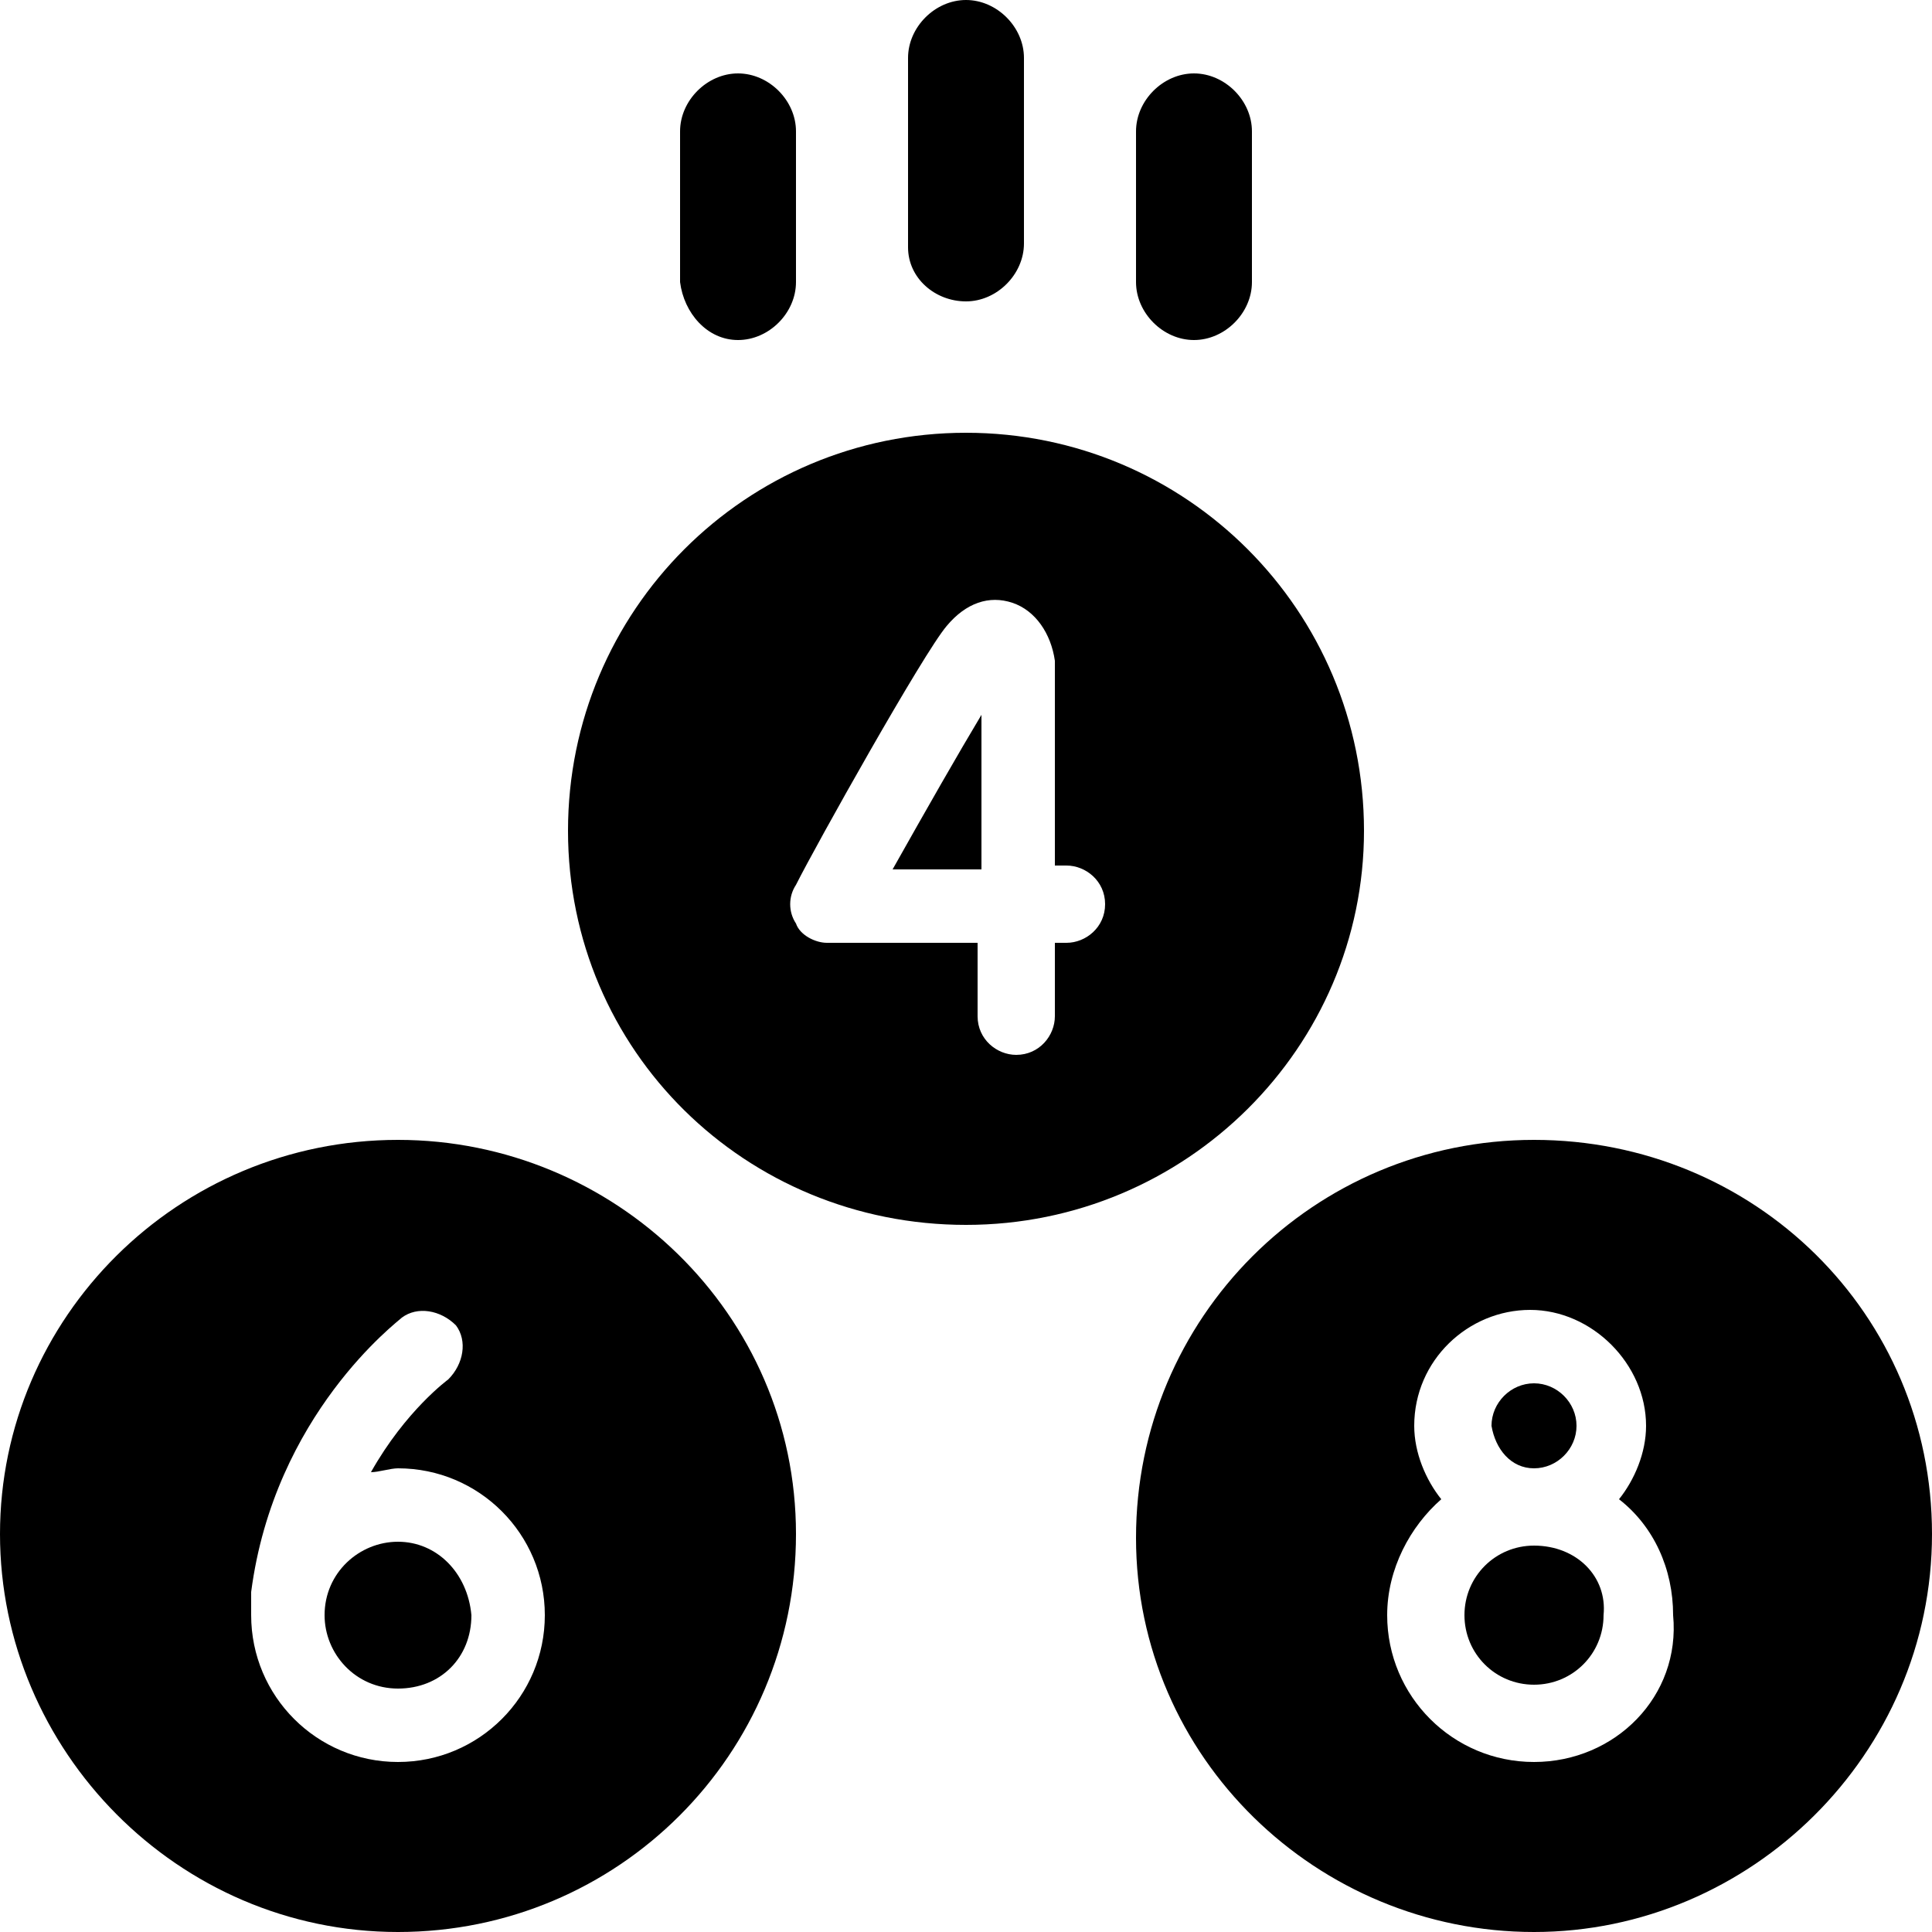 <?xml version="1.0" encoding="utf-8"?>
<!-- Generator: Adobe Illustrator 22.1.0, SVG Export Plug-In . SVG Version: 6.00 Build 0)  -->
<svg version="1.1" id="Layer_1" xmlns="http://www.w3.org/2000/svg" xmlns:xlink="http://www.w3.org/1999/xlink" x="0px" y="0px"
	 viewBox="0 0 50 50" style="enable-background:new 0 0 50 50;" xml:space="preserve">
<g>
	<path d="M10.3,29.5C4.6,29.5,0,34.1,0,39.7S4.6,50,10.3,50c5.7,0,10.3-4.6,10.3-10.3S15.9,29.5,10.3,29.5z M10.3,45.6
		c-2.1,0-3.8-1.7-3.8-3.8c0-0.2,0-0.4,0-0.6c0.6-4.6,3.8-7,3.9-7.1c0.4-0.3,1-0.2,1.4,0.2c0.3,0.4,0.2,1-0.2,1.4c0,0-1.1,0.8-2,2.4
		c0.2,0,0.5-0.1,0.7-0.1c2.1,0,3.8,1.7,3.8,3.8C14.1,43.9,12.4,45.6,10.3,45.6z"/>
	<path d="M10.3,39.9c-1,0-1.9,0.8-1.9,1.9c0,1,0.8,1.9,1.9,1.9s1.9-0.8,1.9-1.9C12.1,40.7,11.3,39.9,10.3,39.9z"/>
	<path d="M39.7,40c-1,0-1.8,0.8-1.8,1.8c0,1,0.8,1.8,1.8,1.8c1,0,1.8-0.8,1.8-1.8C41.6,40.8,40.8,40,39.7,40z"/>
	<path d="M39.7,38c0.6,0,1.1-0.5,1.1-1.1c0-0.6-0.5-1.1-1.1-1.1s-1.1,0.5-1.1,1.1C38.7,37.5,39.1,38,39.7,38z"/>
	<path d="M39.7,29.5c-5.7,0-10.3,4.6-10.3,10.3S34.1,50,39.7,50S50,45.4,50,39.7S45.4,29.5,39.7,29.5z M39.7,45.6
		c-2.1,0-3.8-1.7-3.8-3.8c0-1.2,0.6-2.3,1.4-3c-0.4-0.5-0.7-1.2-0.7-1.9c0-1.7,1.4-3,3-3s3,1.4,3,3c0,0.7-0.3,1.4-0.7,1.9
		c0.9,0.7,1.4,1.8,1.4,3C43.5,43.9,41.8,45.6,39.7,45.6z"/>
	<path d="M23.1,22.5h2.3c0-1.5,0-3,0-4C24.8,19.5,24,20.9,23.1,22.5z"/>
	<path d="M35.3,21.5c0-5.7-4.6-10.3-10.3-10.3s-10.3,4.6-10.3,10.3S19.3,31.7,25,31.7S35.3,27.1,35.3,21.5z M27.6,24.4h-0.3
		c0,0.9,0,1.6,0,1.9c0,0.5-0.4,1-1,1c0,0,0,0,0,0c-0.5,0-1-0.4-1-1c0-0.6,0-1.2,0-1.9h-3.9c-0.3,0-0.7-0.2-0.8-0.5
		c-0.2-0.3-0.2-0.7,0-1c0.5-1,3.3-6,3.9-6.7c0.5-0.6,1.1-0.8,1.7-0.6c0.6,0.2,1,0.8,1.1,1.5c0,0.4,0,2.9,0,5.3h0.3c0.5,0,1,0.4,1,1
		S28.1,24.4,27.6,24.4z"/>
	<path d="M25,7.8c0.8,0,1.5-0.7,1.5-1.5V1.5C26.5,0.7,25.8,0,25,0c-0.8,0-1.5,0.7-1.5,1.5v4.9C23.5,7.2,24.2,7.8,25,7.8z"/>
	<path d="M30.9,8.8c0.8,0,1.5-0.7,1.5-1.5V3.4c0-0.8-0.7-1.5-1.5-1.5s-1.5,0.7-1.5,1.5v3.9C29.4,8.1,30.1,8.8,30.9,8.8z"/>
	<path d="M19.1,8.8c0.8,0,1.5-0.7,1.5-1.5V3.4c0-0.8-0.7-1.5-1.5-1.5s-1.5,0.7-1.5,1.5v3.9C17.7,8.1,18.3,8.8,19.1,8.8z"/>
</g>
</svg>

